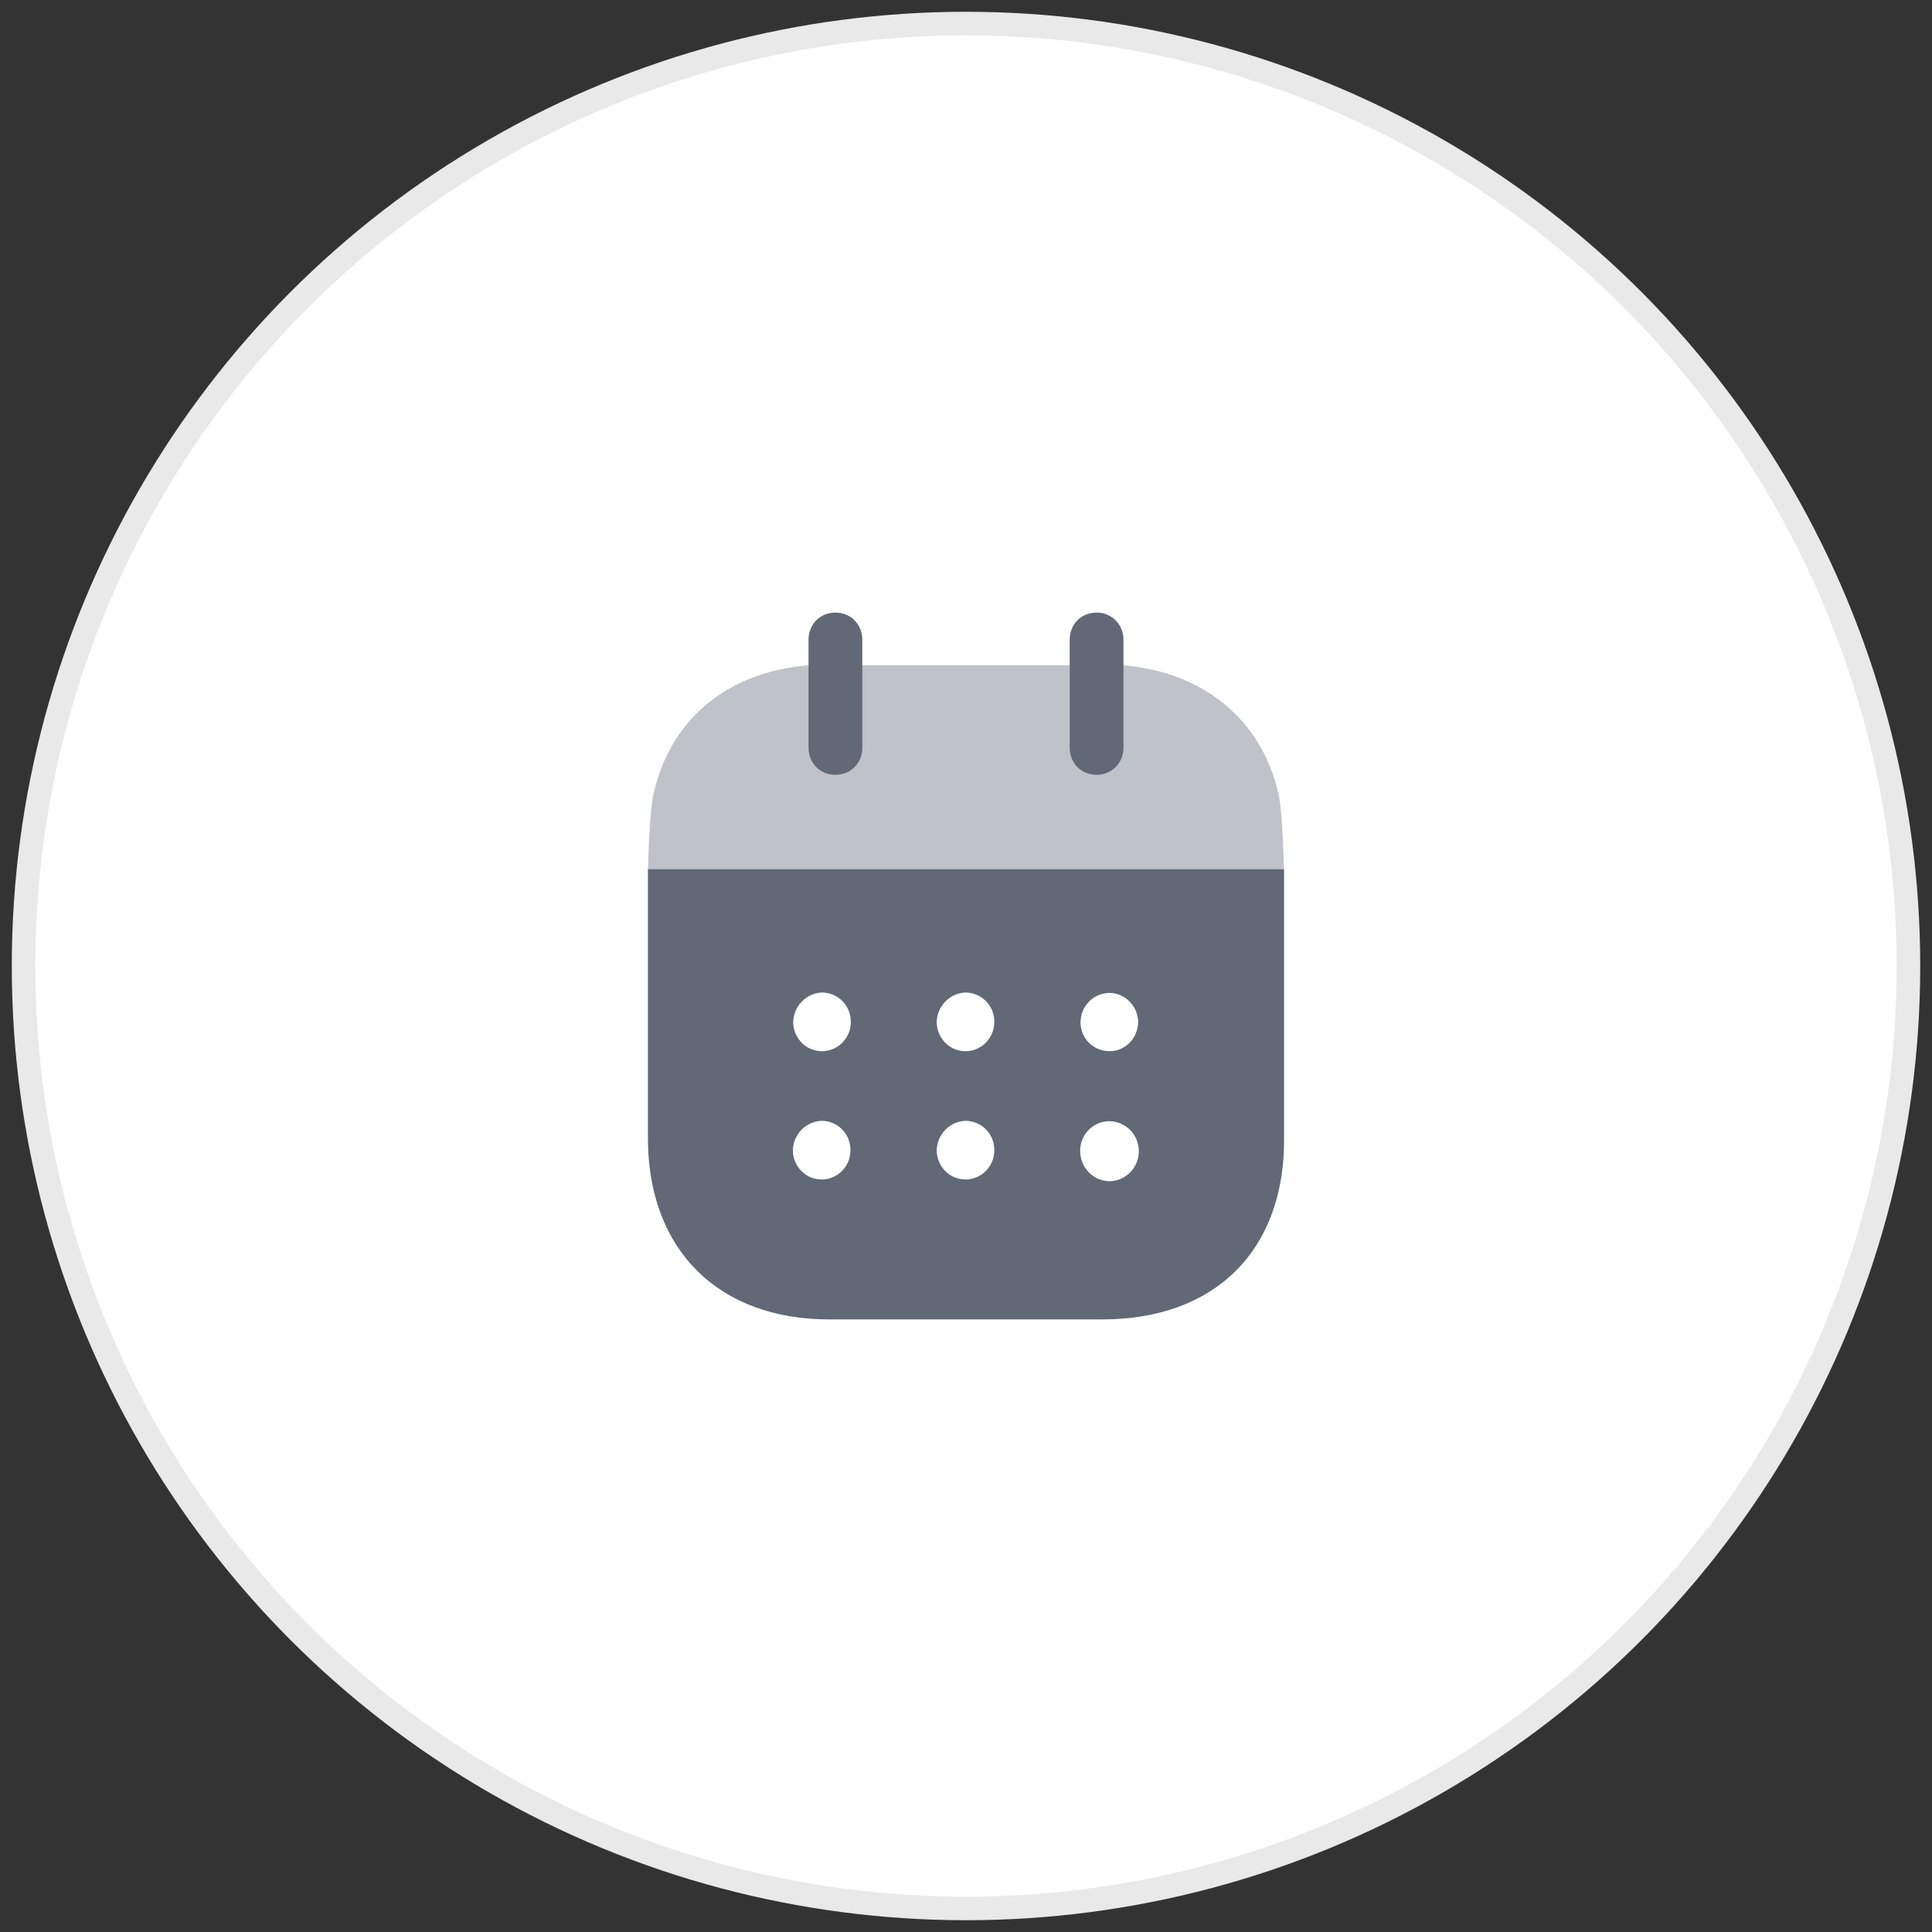 <?xml version="1.0" encoding="UTF-8"?> <svg xmlns="http://www.w3.org/2000/svg" width="82" height="82" viewBox="0 0 82 82" fill="none"><rect x="0" y="0" width="82" height="82" fill="#333333" stroke="none"/> <circle cx="41" cy="41" r="40" fill="white" stroke="#E9E9E9"></circle> <path fill-rule="evenodd" clip-rule="evenodd" d="M27.5 48.305V36.886H54.5V48.397C54.5 53.105 51.536 56 46.794 56H35.191C30.493 56 27.5 53.045 27.5 48.305ZM34.939 44.615C34.257 44.647 33.694 44.105 33.664 43.417C33.664 42.727 34.198 42.157 34.88 42.125C35.547 42.125 36.095 42.652 36.11 43.325C36.139 44.017 35.606 44.587 34.939 44.615ZM41.029 44.615C40.348 44.647 39.785 44.105 39.755 43.417C39.755 42.727 40.289 42.157 40.97 42.125C41.637 42.125 42.185 42.652 42.2 43.325C42.23 44.017 41.696 44.587 41.029 44.615ZM47.076 50.135C46.394 50.12 45.846 49.55 45.846 48.86C45.831 48.17 46.379 47.602 47.061 47.587H47.076C47.772 47.587 48.335 48.157 48.335 48.86C48.335 49.565 47.772 50.135 47.076 50.135ZM39.755 48.86C39.785 49.55 40.348 50.092 41.029 50.06C41.696 50.032 42.23 49.462 42.2 48.772C42.185 48.097 41.637 47.57 40.97 47.57C40.289 47.602 39.755 48.17 39.755 48.86ZM33.65 48.86C33.679 49.55 34.242 50.092 34.924 50.06C35.591 50.032 36.124 49.462 36.095 48.772C36.08 48.097 35.532 47.57 34.865 47.57C34.183 47.602 33.65 48.17 33.65 48.86ZM45.861 43.402C45.861 42.712 46.394 42.157 47.076 42.142C47.742 42.142 48.276 42.68 48.306 43.342C48.32 44.032 47.787 44.602 47.12 44.615C46.438 44.63 45.875 44.105 45.861 43.417V43.402Z" fill="#616876"></path> <path opacity="0.4" d="M27.505 36.885C27.524 36.005 27.598 34.257 27.738 33.695C28.449 30.531 30.864 28.521 34.317 28.235H47.684C51.107 28.536 53.552 30.56 54.263 33.695C54.401 34.242 54.475 36.003 54.495 36.885H27.505Z" fill="#616876"></path> <path d="M35.458 32.885C36.109 32.885 36.599 32.392 36.599 31.73V27.157C36.599 26.495 36.109 26 35.458 26C34.805 26 34.316 26.495 34.316 27.157V31.73C34.316 32.392 34.805 32.885 35.458 32.885Z" fill="#616876"></path> <path d="M46.542 32.885C47.18 32.885 47.684 32.392 47.684 31.73V27.157C47.684 26.495 47.18 26 46.542 26C45.89 26 45.401 26.495 45.401 27.157V31.73C45.401 32.392 45.89 32.885 46.542 32.885Z" fill="#616876"></path> </svg> 